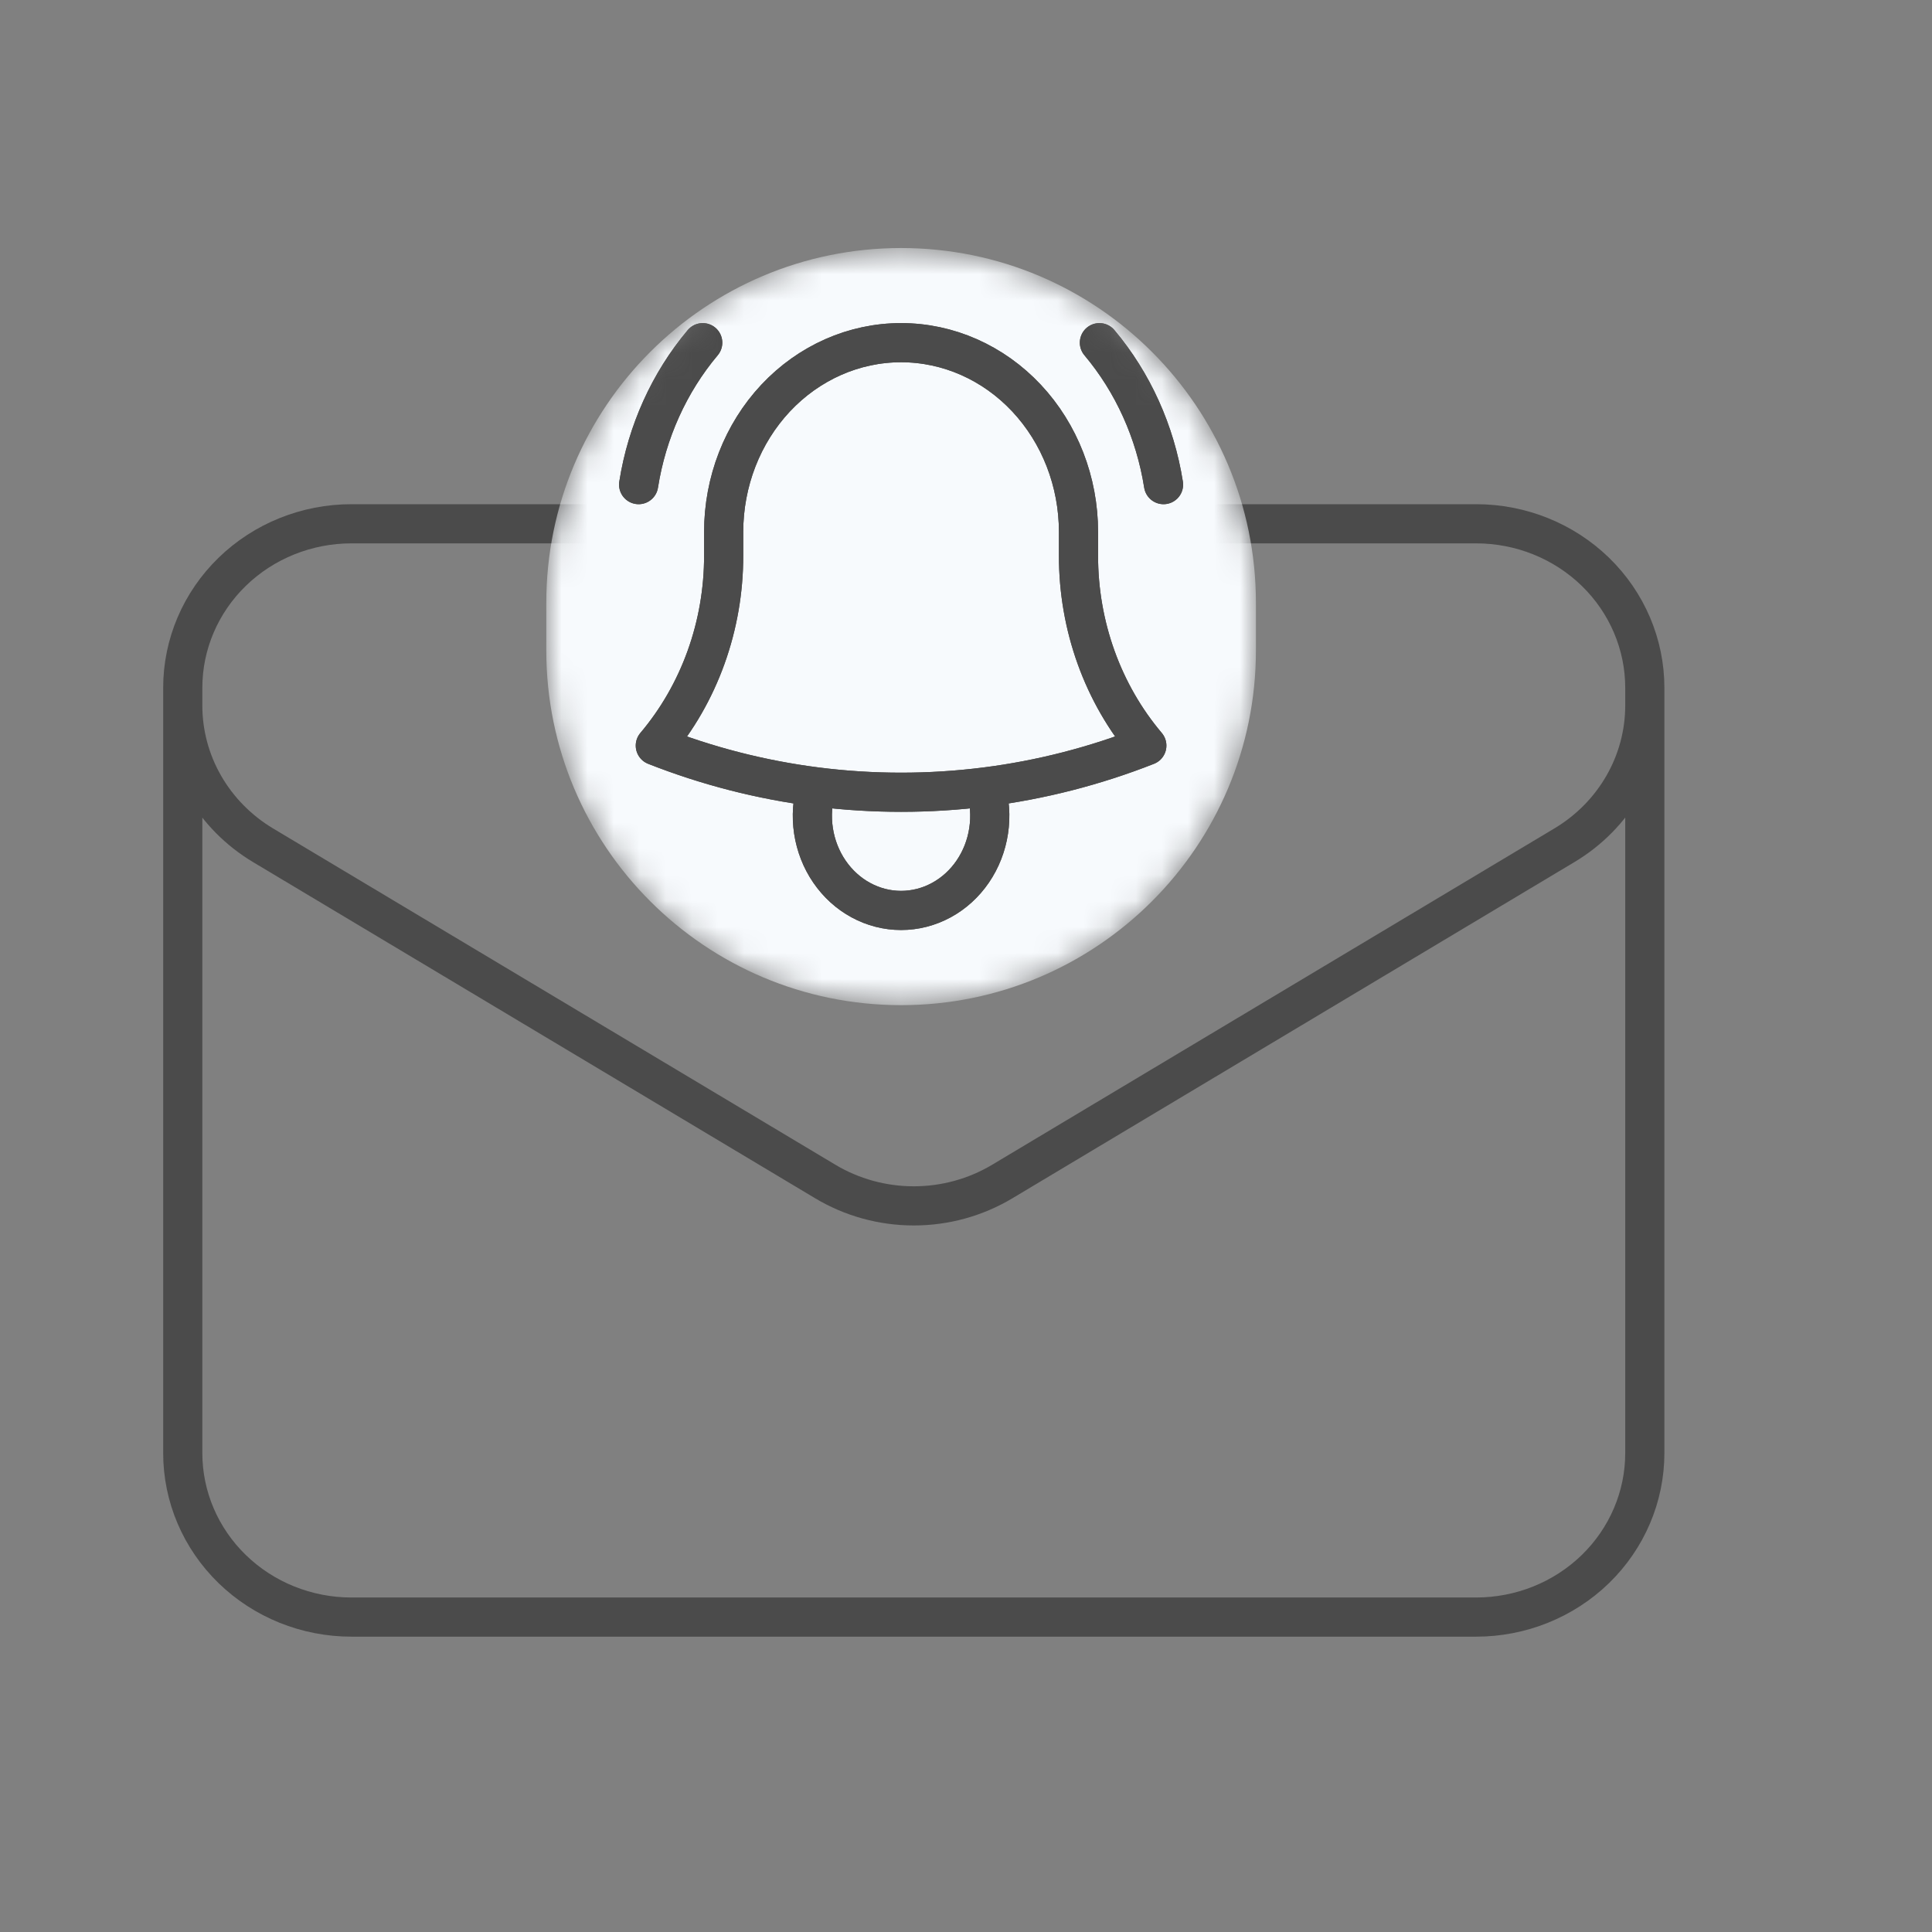 <svg xmlns="http://www.w3.org/2000/svg" width="74" height="74" viewBox="0 0 74 74" fill="none">
  <rect x="0" y="0" width="74" height="74" fill="#808080" stroke="none"/>
  <path d="M63 26.344V55.656C63 57.322 62.319 58.92 61.108 60.098C59.896 61.276 58.252 61.938 56.538 61.938H13.461C11.748 61.938 10.104 61.276 8.893 60.098C7.681 58.92 7 57.322 7 55.656V26.344M63 26.344C63 24.678 62.319 23.08 61.108 21.902C59.896 20.724 58.252 20.062 56.538 20.062H13.461C11.748 20.062 10.104 20.724 8.893 21.902C7.681 23.08 7 24.678 7 26.344M63 26.344V27.022C63 28.095 62.718 29.149 62.18 30.085C61.642 31.022 60.867 31.808 59.927 32.371L38.389 45.255C37.37 45.865 36.197 46.188 35 46.188C33.803 46.188 32.63 45.865 31.611 45.255L10.073 32.374C9.134 31.811 8.358 31.024 7.82 30.088C7.282 29.152 7 28.097 7 27.025V26.344" stroke="#4B4B4B" stroke-width="1.5" stroke-linecap="round" stroke-linejoin="round"/>
  <mask id="mask0_2349_5620" style="mask-type:luminance" maskUnits="userSpaceOnUse" x="20" y="9" width="29" height="30">
    <path d="M48.105 23.09C48.105 15.585 42.02 9.5 34.514 9.5C27.009 9.5 20.924 15.585 20.924 23.09V24.91C20.924 32.415 27.009 38.5 34.514 38.5C42.02 38.5 48.105 32.415 48.105 24.91V23.09Z" fill="white"/>
  </mask>
  <g mask="url(#mask0_2349_5620)">
    <path d="M48.105 23.09C48.105 15.585 42.02 9.5 34.514 9.5C27.009 9.5 20.924 15.585 20.924 23.09V24.91C20.924 32.415 27.009 38.5 34.514 38.5C42.02 38.5 48.105 32.415 48.105 24.91V23.09Z" fill="#F7FAFD"/>
    <path d="M37.749 30.141C39.859 29.874 41.932 29.343 43.926 28.558C42.238 26.563 41.305 23.969 41.309 21.281V20.375C41.309 18.452 40.593 16.608 39.318 15.248C38.044 13.889 36.316 13.125 34.513 13.125C32.711 13.125 30.983 13.889 29.708 15.248C28.434 16.608 27.718 18.452 27.718 20.375V21.281C27.721 23.969 26.788 26.563 25.1 28.558C27.062 29.331 29.131 29.869 31.278 30.141M37.749 30.141C35.599 30.413 33.427 30.413 31.278 30.141M37.749 30.141C37.912 30.684 37.953 31.261 37.867 31.825C37.782 32.388 37.573 32.922 37.258 33.383C36.943 33.844 36.53 34.22 36.053 34.478C35.576 34.737 35.048 34.872 34.513 34.872C33.978 34.872 33.451 34.737 32.974 34.478C32.497 34.22 32.084 33.844 31.769 33.383C31.453 32.922 31.245 32.388 31.159 31.825C31.074 31.261 31.114 30.684 31.278 30.141M24.461 18.562C24.78 16.538 25.632 14.653 26.916 13.125M42.11 13.125C43.395 14.653 44.246 16.538 44.566 18.562" stroke="#4B4B4B" stroke-width="1.5" stroke-linecap="round" stroke-linejoin="round"/>
    <path d="M37.749 30.141C39.859 29.874 41.932 29.343 43.926 28.558C42.238 26.563 41.305 23.969 41.309 21.281V20.375C41.309 18.452 40.593 16.608 39.318 15.248C38.044 13.889 36.316 13.125 34.513 13.125C32.711 13.125 30.983 13.889 29.708 15.248C28.434 16.608 27.718 18.452 27.718 20.375V21.281C27.721 23.969 26.788 26.563 25.1 28.558C27.062 29.331 29.131 29.869 31.278 30.141M37.749 30.141C35.599 30.413 33.427 30.413 31.278 30.141M37.749 30.141C37.912 30.684 37.953 31.261 37.867 31.825C37.782 32.388 37.573 32.922 37.258 33.383C36.943 33.844 36.53 34.22 36.053 34.478C35.576 34.737 35.048 34.872 34.513 34.872C33.978 34.872 33.451 34.737 32.974 34.478C32.497 34.22 32.084 33.844 31.769 33.383C31.453 32.922 31.245 32.388 31.159 31.825C31.074 31.261 31.114 30.684 31.278 30.141M24.461 18.562C24.78 16.538 25.632 14.653 26.916 13.125M42.11 13.125C43.395 14.653 44.246 16.538 44.566 18.562" stroke="#4B4B4B" stroke-width="1.5" stroke-linecap="round" stroke-linejoin="round"/>
  </g>
</svg>